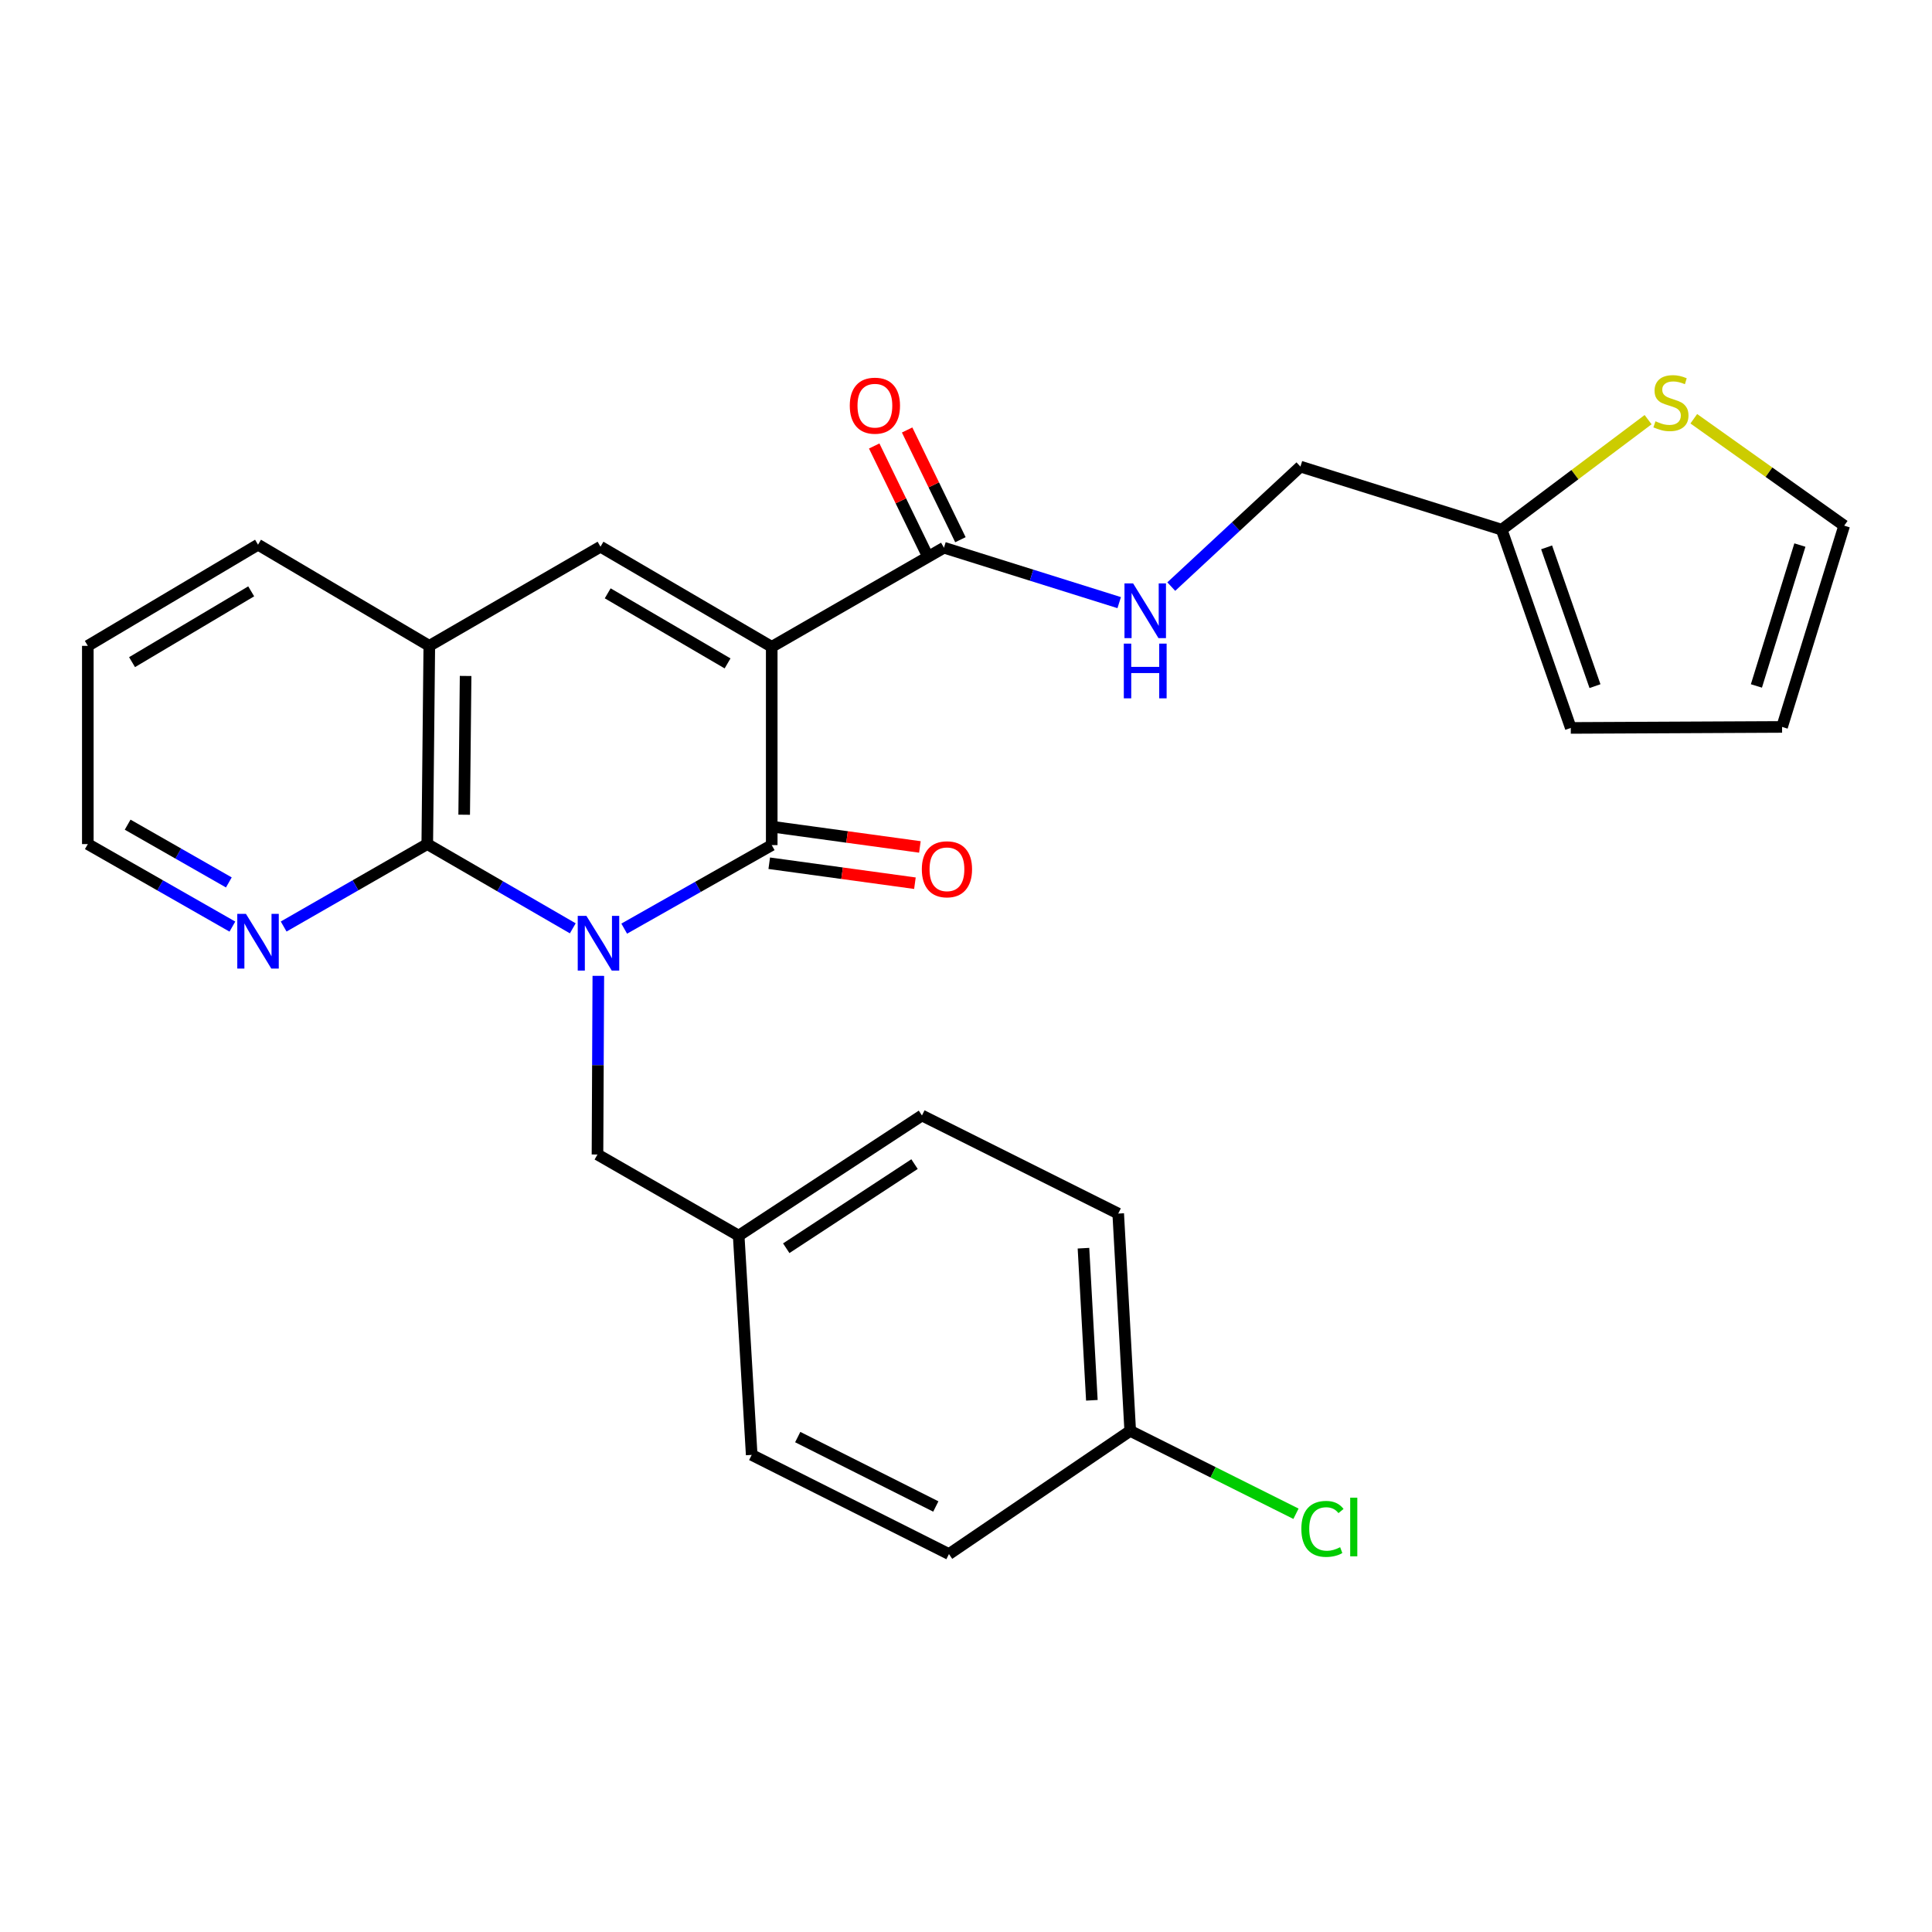 <?xml version='1.0' encoding='iso-8859-1'?>
<svg version='1.1' baseProfile='full'
              xmlns='http://www.w3.org/2000/svg'
                      xmlns:rdkit='http://www.rdkit.org/xml'
                      xmlns:xlink='http://www.w3.org/1999/xlink'
                  xml:space='preserve'
width='1000px' height='1000px' viewBox='0 0 1000 1000'>
<!-- END OF HEADER -->
<rect style='opacity:1.0;fill:#FFFFFF;stroke:none' width='1000' height='1000' x='0' y='0'> </rect>
<path class='bond-1' d='M 323.09,480.662 L 361.267,459.043' style='fill:none;fill-rule:evenodd;stroke:#0000FF;stroke-width:6px;stroke-linecap:butt;stroke-linejoin:miter;stroke-opacity:1' />
<path class='bond-1' d='M 361.267,459.043 L 399.445,437.425' style='fill:none;fill-rule:evenodd;stroke:#000000;stroke-width:6px;stroke-linecap:butt;stroke-linejoin:miter;stroke-opacity:1' />
<path class='bond-2' d='M 296.474,480.502 L 258.814,458.7' style='fill:none;fill-rule:evenodd;stroke:#0000FF;stroke-width:6px;stroke-linecap:butt;stroke-linejoin:miter;stroke-opacity:1' />
<path class='bond-2' d='M 258.814,458.7 L 221.155,436.898' style='fill:none;fill-rule:evenodd;stroke:#000000;stroke-width:6px;stroke-linecap:butt;stroke-linejoin:miter;stroke-opacity:1' />
<path class='bond-6' d='M 309.694,505.096 L 309.476,551.332' style='fill:none;fill-rule:evenodd;stroke:#0000FF;stroke-width:6px;stroke-linecap:butt;stroke-linejoin:miter;stroke-opacity:1' />
<path class='bond-6' d='M 309.476,551.332 L 309.258,597.568' style='fill:none;fill-rule:evenodd;stroke:#000000;stroke-width:6px;stroke-linecap:butt;stroke-linejoin:miter;stroke-opacity:1' />
<path class='bond-0' d='M 399.445,334.796 L 399.445,437.425' style='fill:none;fill-rule:evenodd;stroke:#000000;stroke-width:6px;stroke-linecap:butt;stroke-linejoin:miter;stroke-opacity:1' />
<path class='bond-4' d='M 399.445,334.796 L 488.59,283.492' style='fill:none;fill-rule:evenodd;stroke:#000000;stroke-width:6px;stroke-linecap:butt;stroke-linejoin:miter;stroke-opacity:1' />
<path class='bond-27' d='M 399.445,334.796 L 310.816,282.976' style='fill:none;fill-rule:evenodd;stroke:#000000;stroke-width:6px;stroke-linecap:butt;stroke-linejoin:miter;stroke-opacity:1' />
<path class='bond-27' d='M 376.587,343.379 L 314.547,307.106' style='fill:none;fill-rule:evenodd;stroke:#000000;stroke-width:6px;stroke-linecap:butt;stroke-linejoin:miter;stroke-opacity:1' />
<path class='bond-11' d='M 398.158,446.81 L 435.86,451.978' style='fill:none;fill-rule:evenodd;stroke:#000000;stroke-width:6px;stroke-linecap:butt;stroke-linejoin:miter;stroke-opacity:1' />
<path class='bond-11' d='M 435.86,451.978 L 473.562,457.146' style='fill:none;fill-rule:evenodd;stroke:#FF0000;stroke-width:6px;stroke-linecap:butt;stroke-linejoin:miter;stroke-opacity:1' />
<path class='bond-11' d='M 400.731,428.039 L 438.433,433.207' style='fill:none;fill-rule:evenodd;stroke:#000000;stroke-width:6px;stroke-linecap:butt;stroke-linejoin:miter;stroke-opacity:1' />
<path class='bond-11' d='M 438.433,433.207 L 476.135,438.375' style='fill:none;fill-rule:evenodd;stroke:#FF0000;stroke-width:6px;stroke-linecap:butt;stroke-linejoin:miter;stroke-opacity:1' />
<path class='bond-5' d='M 221.155,436.898 L 222.208,334.291' style='fill:none;fill-rule:evenodd;stroke:#000000;stroke-width:6px;stroke-linecap:butt;stroke-linejoin:miter;stroke-opacity:1' />
<path class='bond-5' d='M 240.259,421.702 L 240.996,349.876' style='fill:none;fill-rule:evenodd;stroke:#000000;stroke-width:6px;stroke-linecap:butt;stroke-linejoin:miter;stroke-opacity:1' />
<path class='bond-8' d='M 221.155,436.898 L 183.989,458.233' style='fill:none;fill-rule:evenodd;stroke:#000000;stroke-width:6px;stroke-linecap:butt;stroke-linejoin:miter;stroke-opacity:1' />
<path class='bond-8' d='M 183.989,458.233 L 146.822,479.567' style='fill:none;fill-rule:evenodd;stroke:#0000FF;stroke-width:6px;stroke-linecap:butt;stroke-linejoin:miter;stroke-opacity:1' />
<path class='bond-3' d='M 310.816,282.976 L 222.208,334.291' style='fill:none;fill-rule:evenodd;stroke:#000000;stroke-width:6px;stroke-linecap:butt;stroke-linejoin:miter;stroke-opacity:1' />
<path class='bond-7' d='M 488.59,283.492 L 533.943,297.707' style='fill:none;fill-rule:evenodd;stroke:#000000;stroke-width:6px;stroke-linecap:butt;stroke-linejoin:miter;stroke-opacity:1' />
<path class='bond-7' d='M 533.943,297.707 L 579.297,311.922' style='fill:none;fill-rule:evenodd;stroke:#0000FF;stroke-width:6px;stroke-linecap:butt;stroke-linejoin:miter;stroke-opacity:1' />
<path class='bond-13' d='M 497.111,279.353 L 483.319,250.957' style='fill:none;fill-rule:evenodd;stroke:#000000;stroke-width:6px;stroke-linecap:butt;stroke-linejoin:miter;stroke-opacity:1' />
<path class='bond-13' d='M 483.319,250.957 L 469.527,222.561' style='fill:none;fill-rule:evenodd;stroke:#FF0000;stroke-width:6px;stroke-linecap:butt;stroke-linejoin:miter;stroke-opacity:1' />
<path class='bond-13' d='M 480.068,287.631 L 466.276,259.235' style='fill:none;fill-rule:evenodd;stroke:#000000;stroke-width:6px;stroke-linecap:butt;stroke-linejoin:miter;stroke-opacity:1' />
<path class='bond-13' d='M 466.276,259.235 L 452.484,230.838' style='fill:none;fill-rule:evenodd;stroke:#FF0000;stroke-width:6px;stroke-linecap:butt;stroke-linejoin:miter;stroke-opacity:1' />
<path class='bond-24' d='M 222.208,334.291 L 133.557,281.934' style='fill:none;fill-rule:evenodd;stroke:#000000;stroke-width:6px;stroke-linecap:butt;stroke-linejoin:miter;stroke-opacity:1' />
<path class='bond-17' d='M 309.258,597.568 L 382.34,639.566' style='fill:none;fill-rule:evenodd;stroke:#000000;stroke-width:6px;stroke-linecap:butt;stroke-linejoin:miter;stroke-opacity:1' />
<path class='bond-16' d='M 606.247,303.62 L 639.674,272.567' style='fill:none;fill-rule:evenodd;stroke:#0000FF;stroke-width:6px;stroke-linecap:butt;stroke-linejoin:miter;stroke-opacity:1' />
<path class='bond-16' d='M 639.674,272.567 L 673.101,241.514' style='fill:none;fill-rule:evenodd;stroke:#000000;stroke-width:6px;stroke-linecap:butt;stroke-linejoin:miter;stroke-opacity:1' />
<path class='bond-25' d='M 120.281,479.604 L 82.868,458.251' style='fill:none;fill-rule:evenodd;stroke:#0000FF;stroke-width:6px;stroke-linecap:butt;stroke-linejoin:miter;stroke-opacity:1' />
<path class='bond-25' d='M 82.868,458.251 L 45.455,436.898' style='fill:none;fill-rule:evenodd;stroke:#000000;stroke-width:6px;stroke-linecap:butt;stroke-linejoin:miter;stroke-opacity:1' />
<path class='bond-25' d='M 118.449,456.743 L 92.26,441.796' style='fill:none;fill-rule:evenodd;stroke:#0000FF;stroke-width:6px;stroke-linecap:butt;stroke-linejoin:miter;stroke-opacity:1' />
<path class='bond-25' d='M 92.26,441.796 L 66.07,426.849' style='fill:none;fill-rule:evenodd;stroke:#000000;stroke-width:6px;stroke-linecap:butt;stroke-linejoin:miter;stroke-opacity:1' />
<path class='bond-9' d='M 853.055,217.216 L 815.16,245.686' style='fill:none;fill-rule:evenodd;stroke:#CCCC00;stroke-width:6px;stroke-linecap:butt;stroke-linejoin:miter;stroke-opacity:1' />
<path class='bond-9' d='M 815.16,245.686 L 777.266,274.155' style='fill:none;fill-rule:evenodd;stroke:#000000;stroke-width:6px;stroke-linecap:butt;stroke-linejoin:miter;stroke-opacity:1' />
<path class='bond-12' d='M 876.705,216.746 L 915.625,244.414' style='fill:none;fill-rule:evenodd;stroke:#CCCC00;stroke-width:6px;stroke-linecap:butt;stroke-linejoin:miter;stroke-opacity:1' />
<path class='bond-12' d='M 915.625,244.414 L 954.545,272.082' style='fill:none;fill-rule:evenodd;stroke:#000000;stroke-width:6px;stroke-linecap:butt;stroke-linejoin:miter;stroke-opacity:1' />
<path class='bond-10' d='M 777.266,274.155 L 673.101,241.514' style='fill:none;fill-rule:evenodd;stroke:#000000;stroke-width:6px;stroke-linecap:butt;stroke-linejoin:miter;stroke-opacity:1' />
<path class='bond-14' d='M 777.266,274.155 L 813.034,376.774' style='fill:none;fill-rule:evenodd;stroke:#000000;stroke-width:6px;stroke-linecap:butt;stroke-linejoin:miter;stroke-opacity:1' />
<path class='bond-14' d='M 800.522,283.312 L 825.56,355.145' style='fill:none;fill-rule:evenodd;stroke:#000000;stroke-width:6px;stroke-linecap:butt;stroke-linejoin:miter;stroke-opacity:1' />
<path class='bond-30' d='M 954.545,272.082 L 922.399,376.258' style='fill:none;fill-rule:evenodd;stroke:#000000;stroke-width:6px;stroke-linecap:butt;stroke-linejoin:miter;stroke-opacity:1' />
<path class='bond-30' d='M 931.619,282.122 L 909.116,355.045' style='fill:none;fill-rule:evenodd;stroke:#000000;stroke-width:6px;stroke-linecap:butt;stroke-linejoin:miter;stroke-opacity:1' />
<path class='bond-15' d='M 813.034,376.774 L 922.399,376.258' style='fill:none;fill-rule:evenodd;stroke:#000000;stroke-width:6px;stroke-linecap:butt;stroke-linejoin:miter;stroke-opacity:1' />
<path class='bond-20' d='M 382.34,639.566 L 389.077,753.058' style='fill:none;fill-rule:evenodd;stroke:#000000;stroke-width:6px;stroke-linecap:butt;stroke-linejoin:miter;stroke-opacity:1' />
<path class='bond-21' d='M 382.34,639.566 L 477.201,577.368' style='fill:none;fill-rule:evenodd;stroke:#000000;stroke-width:6px;stroke-linecap:butt;stroke-linejoin:miter;stroke-opacity:1' />
<path class='bond-21' d='M 406.958,646.081 L 473.361,602.543' style='fill:none;fill-rule:evenodd;stroke:#000000;stroke-width:6px;stroke-linecap:butt;stroke-linejoin:miter;stroke-opacity:1' />
<path class='bond-18' d='M 584.998,740.616 L 578.787,628.146' style='fill:none;fill-rule:evenodd;stroke:#000000;stroke-width:6px;stroke-linecap:butt;stroke-linejoin:miter;stroke-opacity:1' />
<path class='bond-18' d='M 565.148,724.79 L 560.801,646.061' style='fill:none;fill-rule:evenodd;stroke:#000000;stroke-width:6px;stroke-linecap:butt;stroke-linejoin:miter;stroke-opacity:1' />
<path class='bond-19' d='M 584.998,740.616 L 627.898,762.069' style='fill:none;fill-rule:evenodd;stroke:#000000;stroke-width:6px;stroke-linecap:butt;stroke-linejoin:miter;stroke-opacity:1' />
<path class='bond-19' d='M 627.898,762.069 L 670.799,783.522' style='fill:none;fill-rule:evenodd;stroke:#00CC00;stroke-width:6px;stroke-linecap:butt;stroke-linejoin:miter;stroke-opacity:1' />
<path class='bond-28' d='M 584.998,740.616 L 491.179,804.383' style='fill:none;fill-rule:evenodd;stroke:#000000;stroke-width:6px;stroke-linecap:butt;stroke-linejoin:miter;stroke-opacity:1' />
<path class='bond-23' d='M 389.077,753.058 L 491.179,804.383' style='fill:none;fill-rule:evenodd;stroke:#000000;stroke-width:6px;stroke-linecap:butt;stroke-linejoin:miter;stroke-opacity:1' />
<path class='bond-23' d='M 412.902,743.828 L 484.373,779.756' style='fill:none;fill-rule:evenodd;stroke:#000000;stroke-width:6px;stroke-linecap:butt;stroke-linejoin:miter;stroke-opacity:1' />
<path class='bond-22' d='M 477.201,577.368 L 578.787,628.146' style='fill:none;fill-rule:evenodd;stroke:#000000;stroke-width:6px;stroke-linecap:butt;stroke-linejoin:miter;stroke-opacity:1' />
<path class='bond-29' d='M 133.557,281.934 L 45.455,334.291' style='fill:none;fill-rule:evenodd;stroke:#000000;stroke-width:6px;stroke-linecap:butt;stroke-linejoin:miter;stroke-opacity:1' />
<path class='bond-29' d='M 130.021,306.076 L 68.349,342.725' style='fill:none;fill-rule:evenodd;stroke:#000000;stroke-width:6px;stroke-linecap:butt;stroke-linejoin:miter;stroke-opacity:1' />
<path class='bond-26' d='M 45.455,436.898 L 45.455,334.291' style='fill:none;fill-rule:evenodd;stroke:#000000;stroke-width:6px;stroke-linecap:butt;stroke-linejoin:miter;stroke-opacity:1' />
<path  class='atom-0' d='M 303.514 474.042
L 312.794 489.042
Q 313.714 490.522, 315.194 493.202
Q 316.674 495.882, 316.754 496.042
L 316.754 474.042
L 320.514 474.042
L 320.514 502.362
L 316.634 502.362
L 306.674 485.962
Q 305.514 484.042, 304.274 481.842
Q 303.074 479.642, 302.714 478.962
L 302.714 502.362
L 299.034 502.362
L 299.034 474.042
L 303.514 474.042
' fill='#0000FF'/>
<path  class='atom-8' d='M 586.506 301.984
L 595.786 316.984
Q 596.706 318.464, 598.186 321.144
Q 599.666 323.824, 599.746 323.984
L 599.746 301.984
L 603.506 301.984
L 603.506 330.304
L 599.626 330.304
L 589.666 313.904
Q 588.506 311.984, 587.266 309.784
Q 586.066 307.584, 585.706 306.904
L 585.706 330.304
L 582.026 330.304
L 582.026 301.984
L 586.506 301.984
' fill='#0000FF'/>
<path  class='atom-8' d='M 581.686 333.136
L 585.526 333.136
L 585.526 345.176
L 600.006 345.176
L 600.006 333.136
L 603.846 333.136
L 603.846 361.456
L 600.006 361.456
L 600.006 348.376
L 585.526 348.376
L 585.526 361.456
L 581.686 361.456
L 581.686 333.136
' fill='#0000FF'/>
<path  class='atom-9' d='M 127.297 473.021
L 136.577 488.021
Q 137.497 489.501, 138.977 492.181
Q 140.457 494.861, 140.537 495.021
L 140.537 473.021
L 144.297 473.021
L 144.297 501.341
L 140.417 501.341
L 130.457 484.941
Q 129.297 483.021, 128.057 480.821
Q 126.857 478.621, 126.497 477.941
L 126.497 501.341
L 122.817 501.341
L 122.817 473.021
L 127.297 473.021
' fill='#0000FF'/>
<path  class='atom-10' d='M 856.874 218.056
Q 857.194 218.176, 858.514 218.736
Q 859.834 219.296, 861.274 219.656
Q 862.754 219.976, 864.194 219.976
Q 866.874 219.976, 868.434 218.696
Q 869.994 217.376, 869.994 215.096
Q 869.994 213.536, 869.194 212.576
Q 868.434 211.616, 867.234 211.096
Q 866.034 210.576, 864.034 209.976
Q 861.514 209.216, 859.994 208.496
Q 858.514 207.776, 857.434 206.256
Q 856.394 204.736, 856.394 202.176
Q 856.394 198.616, 858.794 196.416
Q 861.234 194.216, 866.034 194.216
Q 869.314 194.216, 873.034 195.776
L 872.114 198.856
Q 868.714 197.456, 866.154 197.456
Q 863.394 197.456, 861.874 198.616
Q 860.354 199.736, 860.394 201.696
Q 860.394 203.216, 861.154 204.136
Q 861.954 205.056, 863.074 205.576
Q 864.234 206.096, 866.154 206.696
Q 868.714 207.496, 870.234 208.296
Q 871.754 209.096, 872.834 210.736
Q 873.954 212.336, 873.954 215.096
Q 873.954 219.016, 871.314 221.136
Q 868.714 223.216, 864.354 223.216
Q 861.834 223.216, 859.914 222.656
Q 858.034 222.136, 855.794 221.216
L 856.874 218.056
' fill='#CCCC00'/>
<path  class='atom-12' d='M 477.137 449.936
Q 477.137 443.136, 480.497 439.336
Q 483.857 435.536, 490.137 435.536
Q 496.417 435.536, 499.777 439.336
Q 503.137 443.136, 503.137 449.936
Q 503.137 456.816, 499.737 460.736
Q 496.337 464.616, 490.137 464.616
Q 483.897 464.616, 480.497 460.736
Q 477.137 456.856, 477.137 449.936
M 490.137 461.416
Q 494.457 461.416, 496.777 458.536
Q 499.137 455.616, 499.137 449.936
Q 499.137 444.376, 496.777 441.576
Q 494.457 438.736, 490.137 438.736
Q 485.817 438.736, 483.457 441.536
Q 481.137 444.336, 481.137 449.936
Q 481.137 455.656, 483.457 458.536
Q 485.817 461.416, 490.137 461.416
' fill='#FF0000'/>
<path  class='atom-14' d='M 439.843 209.974
Q 439.843 203.174, 443.203 199.374
Q 446.563 195.574, 452.843 195.574
Q 459.123 195.574, 462.483 199.374
Q 465.843 203.174, 465.843 209.974
Q 465.843 216.854, 462.443 220.774
Q 459.043 224.654, 452.843 224.654
Q 446.603 224.654, 443.203 220.774
Q 439.843 216.894, 439.843 209.974
M 452.843 221.454
Q 457.163 221.454, 459.483 218.574
Q 461.843 215.654, 461.843 209.974
Q 461.843 204.414, 459.483 201.614
Q 457.163 198.774, 452.843 198.774
Q 448.523 198.774, 446.163 201.574
Q 443.843 204.374, 443.843 209.974
Q 443.843 215.694, 446.163 218.574
Q 448.523 221.454, 452.843 221.454
' fill='#FF0000'/>
<path  class='atom-20' d='M 673.58 791.353
Q 673.58 784.313, 676.86 780.633
Q 680.18 776.913, 686.46 776.913
Q 692.3 776.913, 695.42 781.033
L 692.78 783.193
Q 690.5 780.193, 686.46 780.193
Q 682.18 780.193, 679.9 783.073
Q 677.66 785.913, 677.66 791.353
Q 677.66 796.953, 679.98 799.833
Q 682.34 802.713, 686.9 802.713
Q 690.02 802.713, 693.66 800.833
L 694.78 803.833
Q 693.3 804.793, 691.06 805.353
Q 688.82 805.913, 686.34 805.913
Q 680.18 805.913, 676.86 802.153
Q 673.58 798.393, 673.58 791.353
' fill='#00CC00'/>
<path  class='atom-20' d='M 698.86 775.193
L 702.54 775.193
L 702.54 805.553
L 698.86 805.553
L 698.86 775.193
' fill='#00CC00'/>
</svg>
